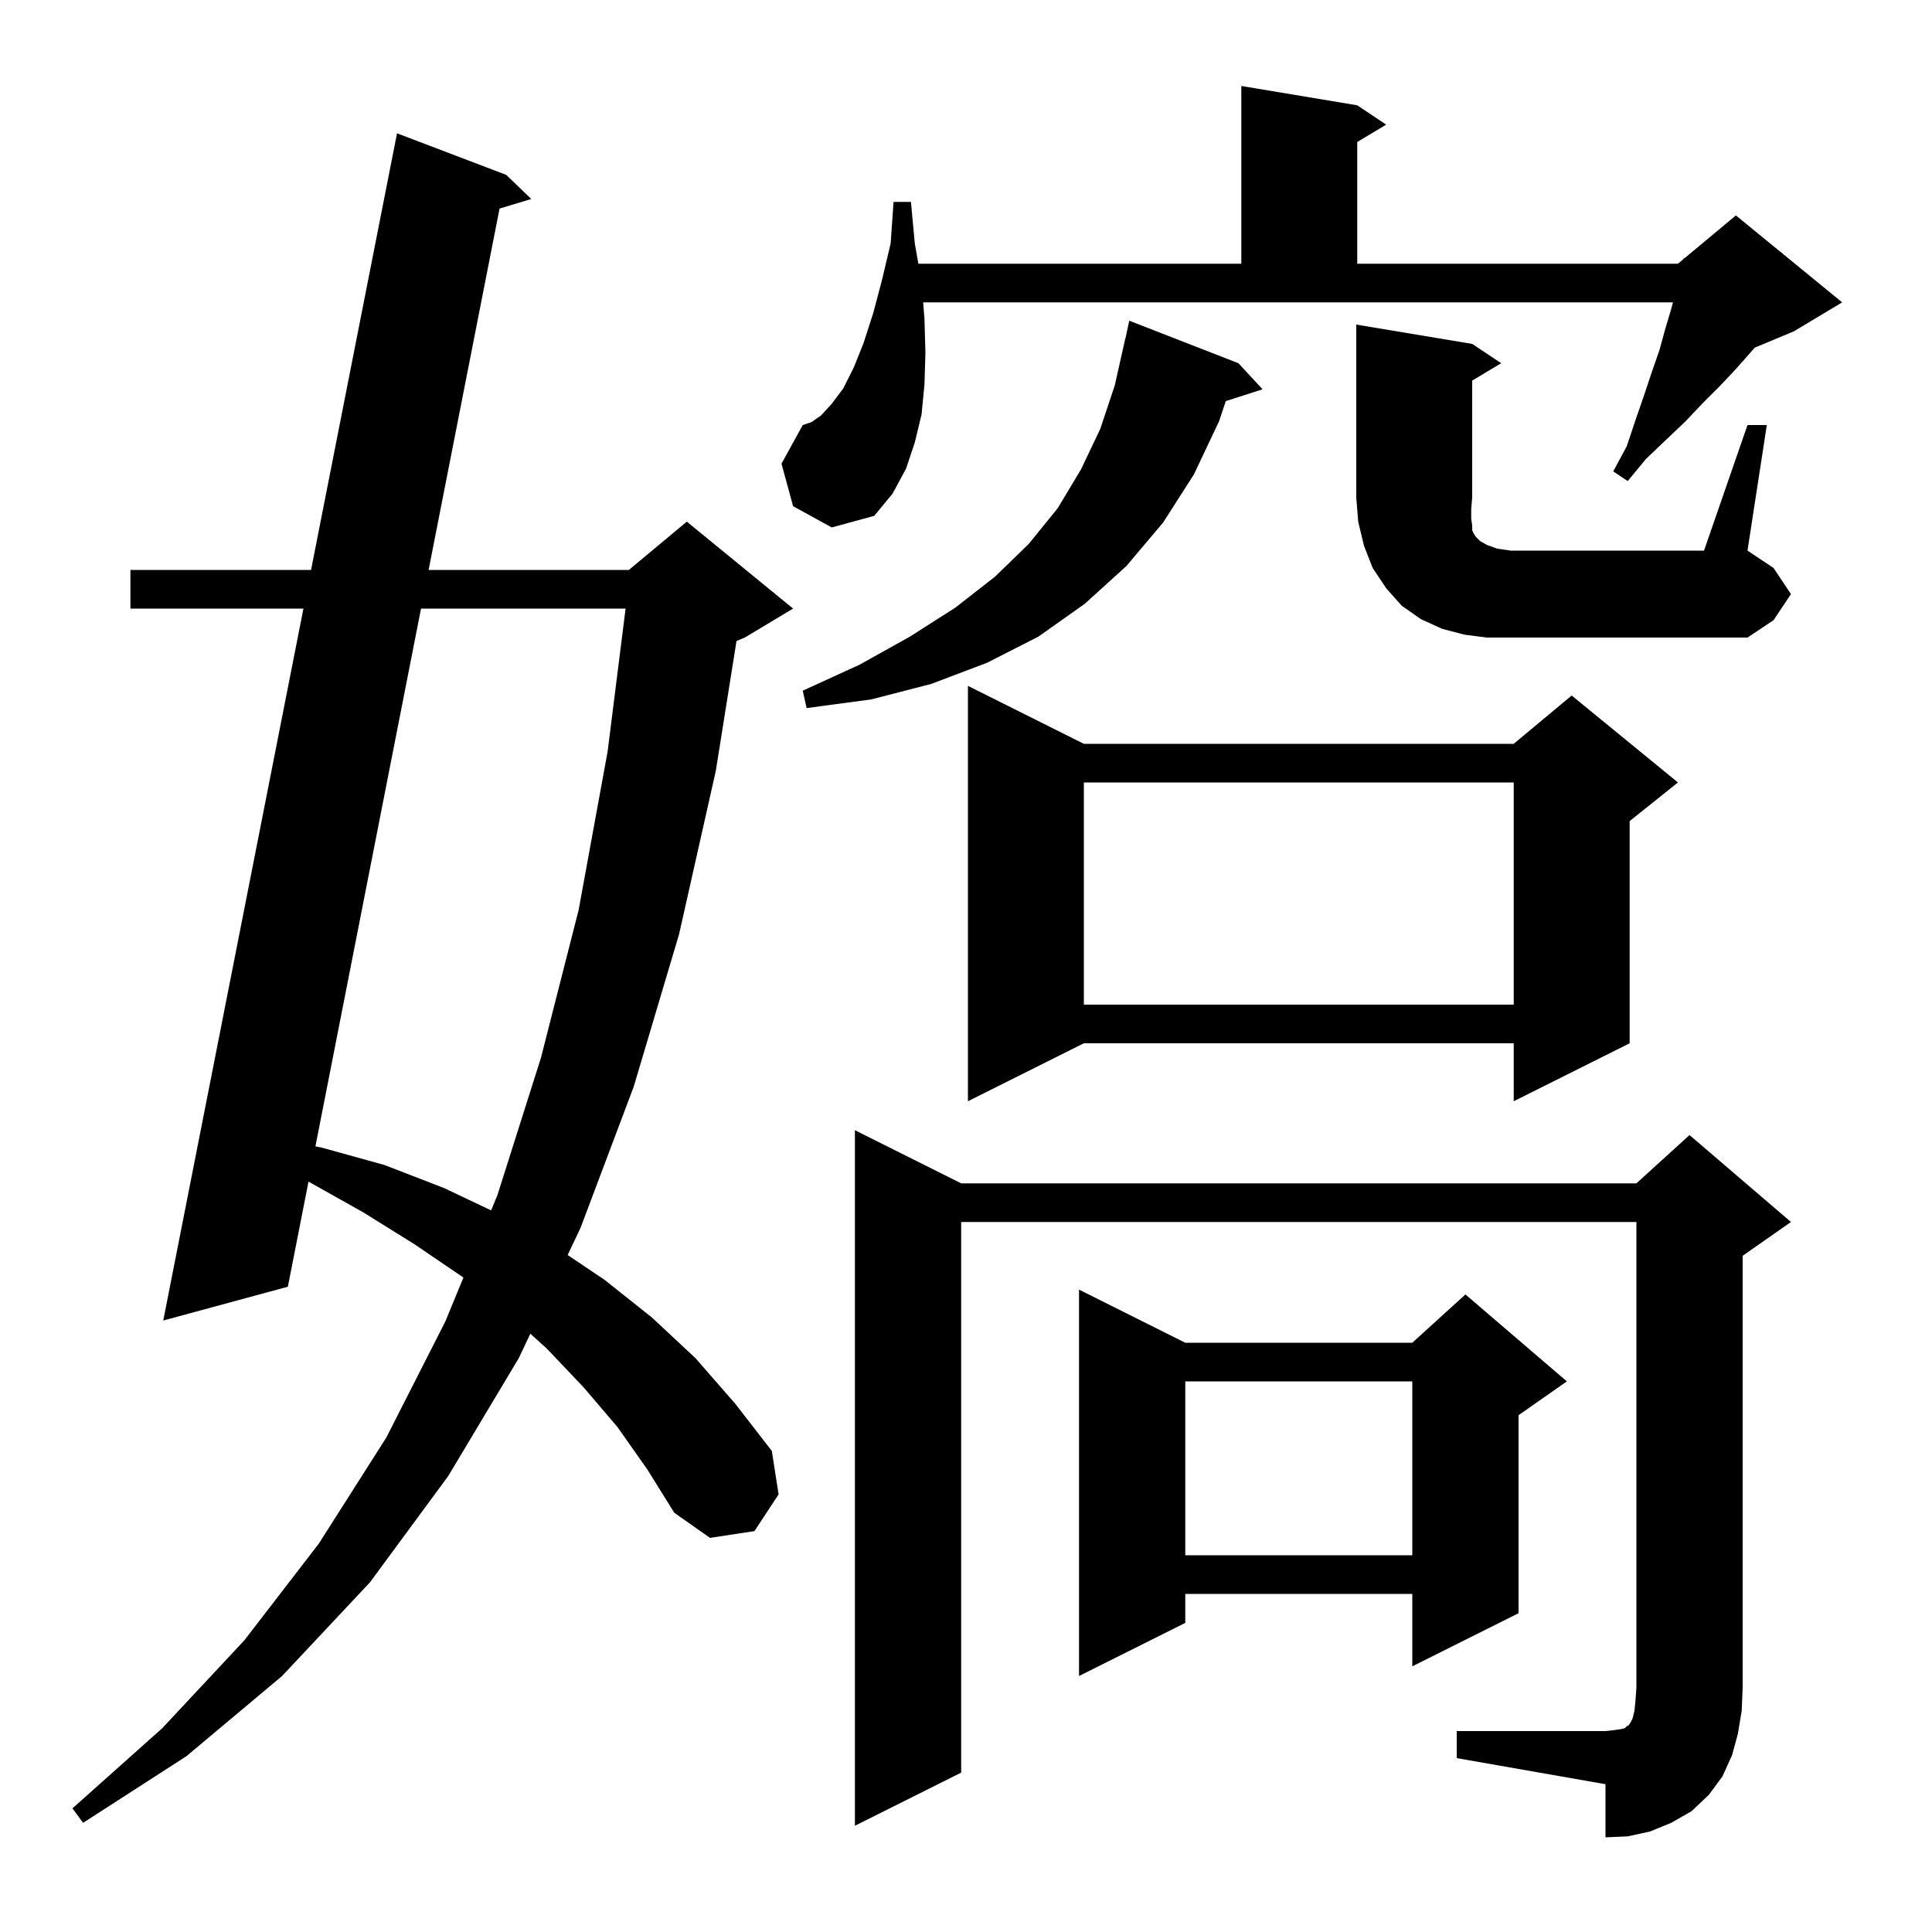 <svg xmlns="http://www.w3.org/2000/svg" xmlns:xlink="http://www.w3.org/1999/xlink" version="1.1" baseProfile="full" viewBox="0 0 200 200" width="200" height="200"><g fill="currentColor"><path d="M 150.8 179.2 L 166.2 179.2 L 167.1 179.1 L 167.8 179.0 L 168.2 178.9 L 168.4 178.7 L 168.6 178.6 L 168.8 178.3 L 169.0 177.9 L 169.2 177.1 L 169.3 176.1 L 169.4 174.7 L 169.4 126.5 L 99.5 126.5 L 99.5 183.5 L 88.5 189.0 L 88.5 117.0 L 99.5 122.5 L 169.4 122.5 L 174.9 117.5 L 185.4 126.5 L 180.4 130.0 L 180.4 174.7 L 180.3 177.1 L 179.9 179.5 L 179.3 181.7 L 178.3 183.9 L 176.9 185.8 L 175.1 187.5 L 173.0 188.7 L 170.8 189.6 L 168.5 190.1 L 166.2 190.2 L 166.2 184.7 L 150.8 182.0 Z M 63.9 147.7 L 60.4 143.6 L 56.6 139.6 L 54.902 138.064 L 53.7 140.6 L 46.4 152.8 L 38.3 163.8 L 29.2 173.5 L 19.3 181.8 L 8.6 188.7 L 7.5 187.2 L 16.8 178.9 L 25.3 169.8 L 33.0 159.8 L 40.0 148.8 L 46.1 136.8 L 47.972 132.258 L 47.9 132.2 L 42.9 128.8 L 37.6 125.5 L 31.936 122.32 L 29.8 133.2 L 16.9 136.7 L 31.412 63.0 L 13.5 63.0 L 13.5 59.0 L 32.2 59.0 L 41.1 13.8 L 52.4 18.1 L 55.0 20.6 L 51.714 21.592 L 44.369 59.0 L 65.1 59.0 L 71.1 54.0 L 82.1 63.0 L 77.1 66.0 L 76.242 66.358 L 74.1 79.8 L 70.3 96.7 L 65.6 112.5 L 60.1 127.1 L 58.764 129.918 L 62.6 132.5 L 67.5 136.4 L 72.0 140.6 L 76.1 145.3 L 79.9 150.2 L 80.6 154.7 L 78.1 158.5 L 73.5 159.2 L 69.8 156.6 L 67.0 152.1 Z M 122.7 139.0 L 146.2 139.0 L 151.7 134.0 L 162.2 143.0 L 157.2 146.5 L 157.2 167.0 L 146.2 172.5 L 146.2 165.0 L 122.7 165.0 L 122.7 168.0 L 111.7 173.5 L 111.7 133.5 Z M 122.7 143.0 L 122.7 161.0 L 146.2 161.0 L 146.2 143.0 Z M 43.584 63.0 L 32.653 118.669 L 33.3 118.8 L 39.8 120.6 L 46.0 123.0 L 50.841 125.298 L 51.5 123.7 L 56.0 109.5 L 59.9 94.2 L 62.9 77.8 L 64.761 63.0 Z M 112.2 77.0 L 156.7 77.0 L 162.7 72.0 L 173.7 81.0 L 168.7 85.0 L 168.7 108.0 L 156.7 114.0 L 156.7 108.0 L 112.2 108.0 L 100.2 114.0 L 100.2 71.0 Z M 112.2 81.0 L 112.2 104.0 L 156.7 104.0 L 156.7 81.0 Z M 128.2 37.6 L 130.7 40.3 L 126.892 41.524 L 126.2 43.6 L 123.6 49.1 L 120.4 54.1 L 116.6 58.6 L 112.3 62.5 L 107.5 65.9 L 102.2 68.6 L 96.4 70.8 L 90.2 72.4 L 83.5 73.3 L 83.1 71.5 L 89.0 68.8 L 94.2 65.9 L 98.9 62.9 L 103.0 59.7 L 106.5 56.3 L 109.5 52.6 L 111.9 48.6 L 113.9 44.4 L 115.4 39.9 L 116.5 35.0 L 116.514 35.003 L 116.9 33.2 Z M 180.9 44.0 L 182.9 44.0 L 180.9 57.0 L 183.6 58.8 L 185.4 61.5 L 183.6 64.2 L 180.9 66.0 L 153.9 66.0 L 151.6 65.7 L 149.3 65.1 L 147.1 64.1 L 145.1 62.7 L 143.5 60.9 L 142.1 58.8 L 141.2 56.5 L 140.6 54.0 L 140.4 51.5 L 140.4 33.6 L 152.4 35.6 L 155.4 37.6 L 152.4 39.4 L 152.4 51.5 L 152.3 52.7 L 152.3 53.7 L 152.4 54.4 L 152.4 54.9 L 152.6 55.3 L 152.8 55.6 L 153.2 56.0 L 153.9 56.4 L 155.0 56.8 L 156.4 57.0 L 176.4 57.0 Z M 82.1 52.4 L 80.9 48.0 L 83.1 44.0 L 84.0 43.7 L 85.0 43.0 L 86.1 41.8 L 87.3 40.2 L 88.4 38.0 L 89.4 35.5 L 90.4 32.4 L 91.3 29.0 L 92.2 25.2 L 92.5 20.9 L 94.3 20.9 L 94.7 25.2 L 95.068 27.3 L 128.5 27.3 L 128.5 8.9 L 140.5 10.9 L 143.5 12.9 L 140.5 14.7 L 140.5 27.3 L 173.7 27.3 L 174.268 26.826 L 174.3 26.7 L 174.376 26.737 L 179.7 22.3 L 190.7 31.3 L 185.7 34.3 L 181.648 35.989 L 181.2 36.5 L 179.7 38.2 L 178.1 39.9 L 176.3 41.7 L 174.5 43.6 L 172.5 45.5 L 170.4 47.5 L 168.5 49.8 L 167.0 48.8 L 168.4 46.2 L 169.3 43.5 L 170.2 40.9 L 171.0 38.5 L 171.8 36.2 L 172.4 34.0 L 173.0 32.0 L 173.184 31.3 L 95.566 31.3 L 95.7 33.0 L 95.8 36.5 L 95.7 39.8 L 95.4 42.9 L 94.7 45.8 L 93.8 48.5 L 92.4 51.1 L 90.5 53.4 L 86.1 54.6 Z "/></g></svg>